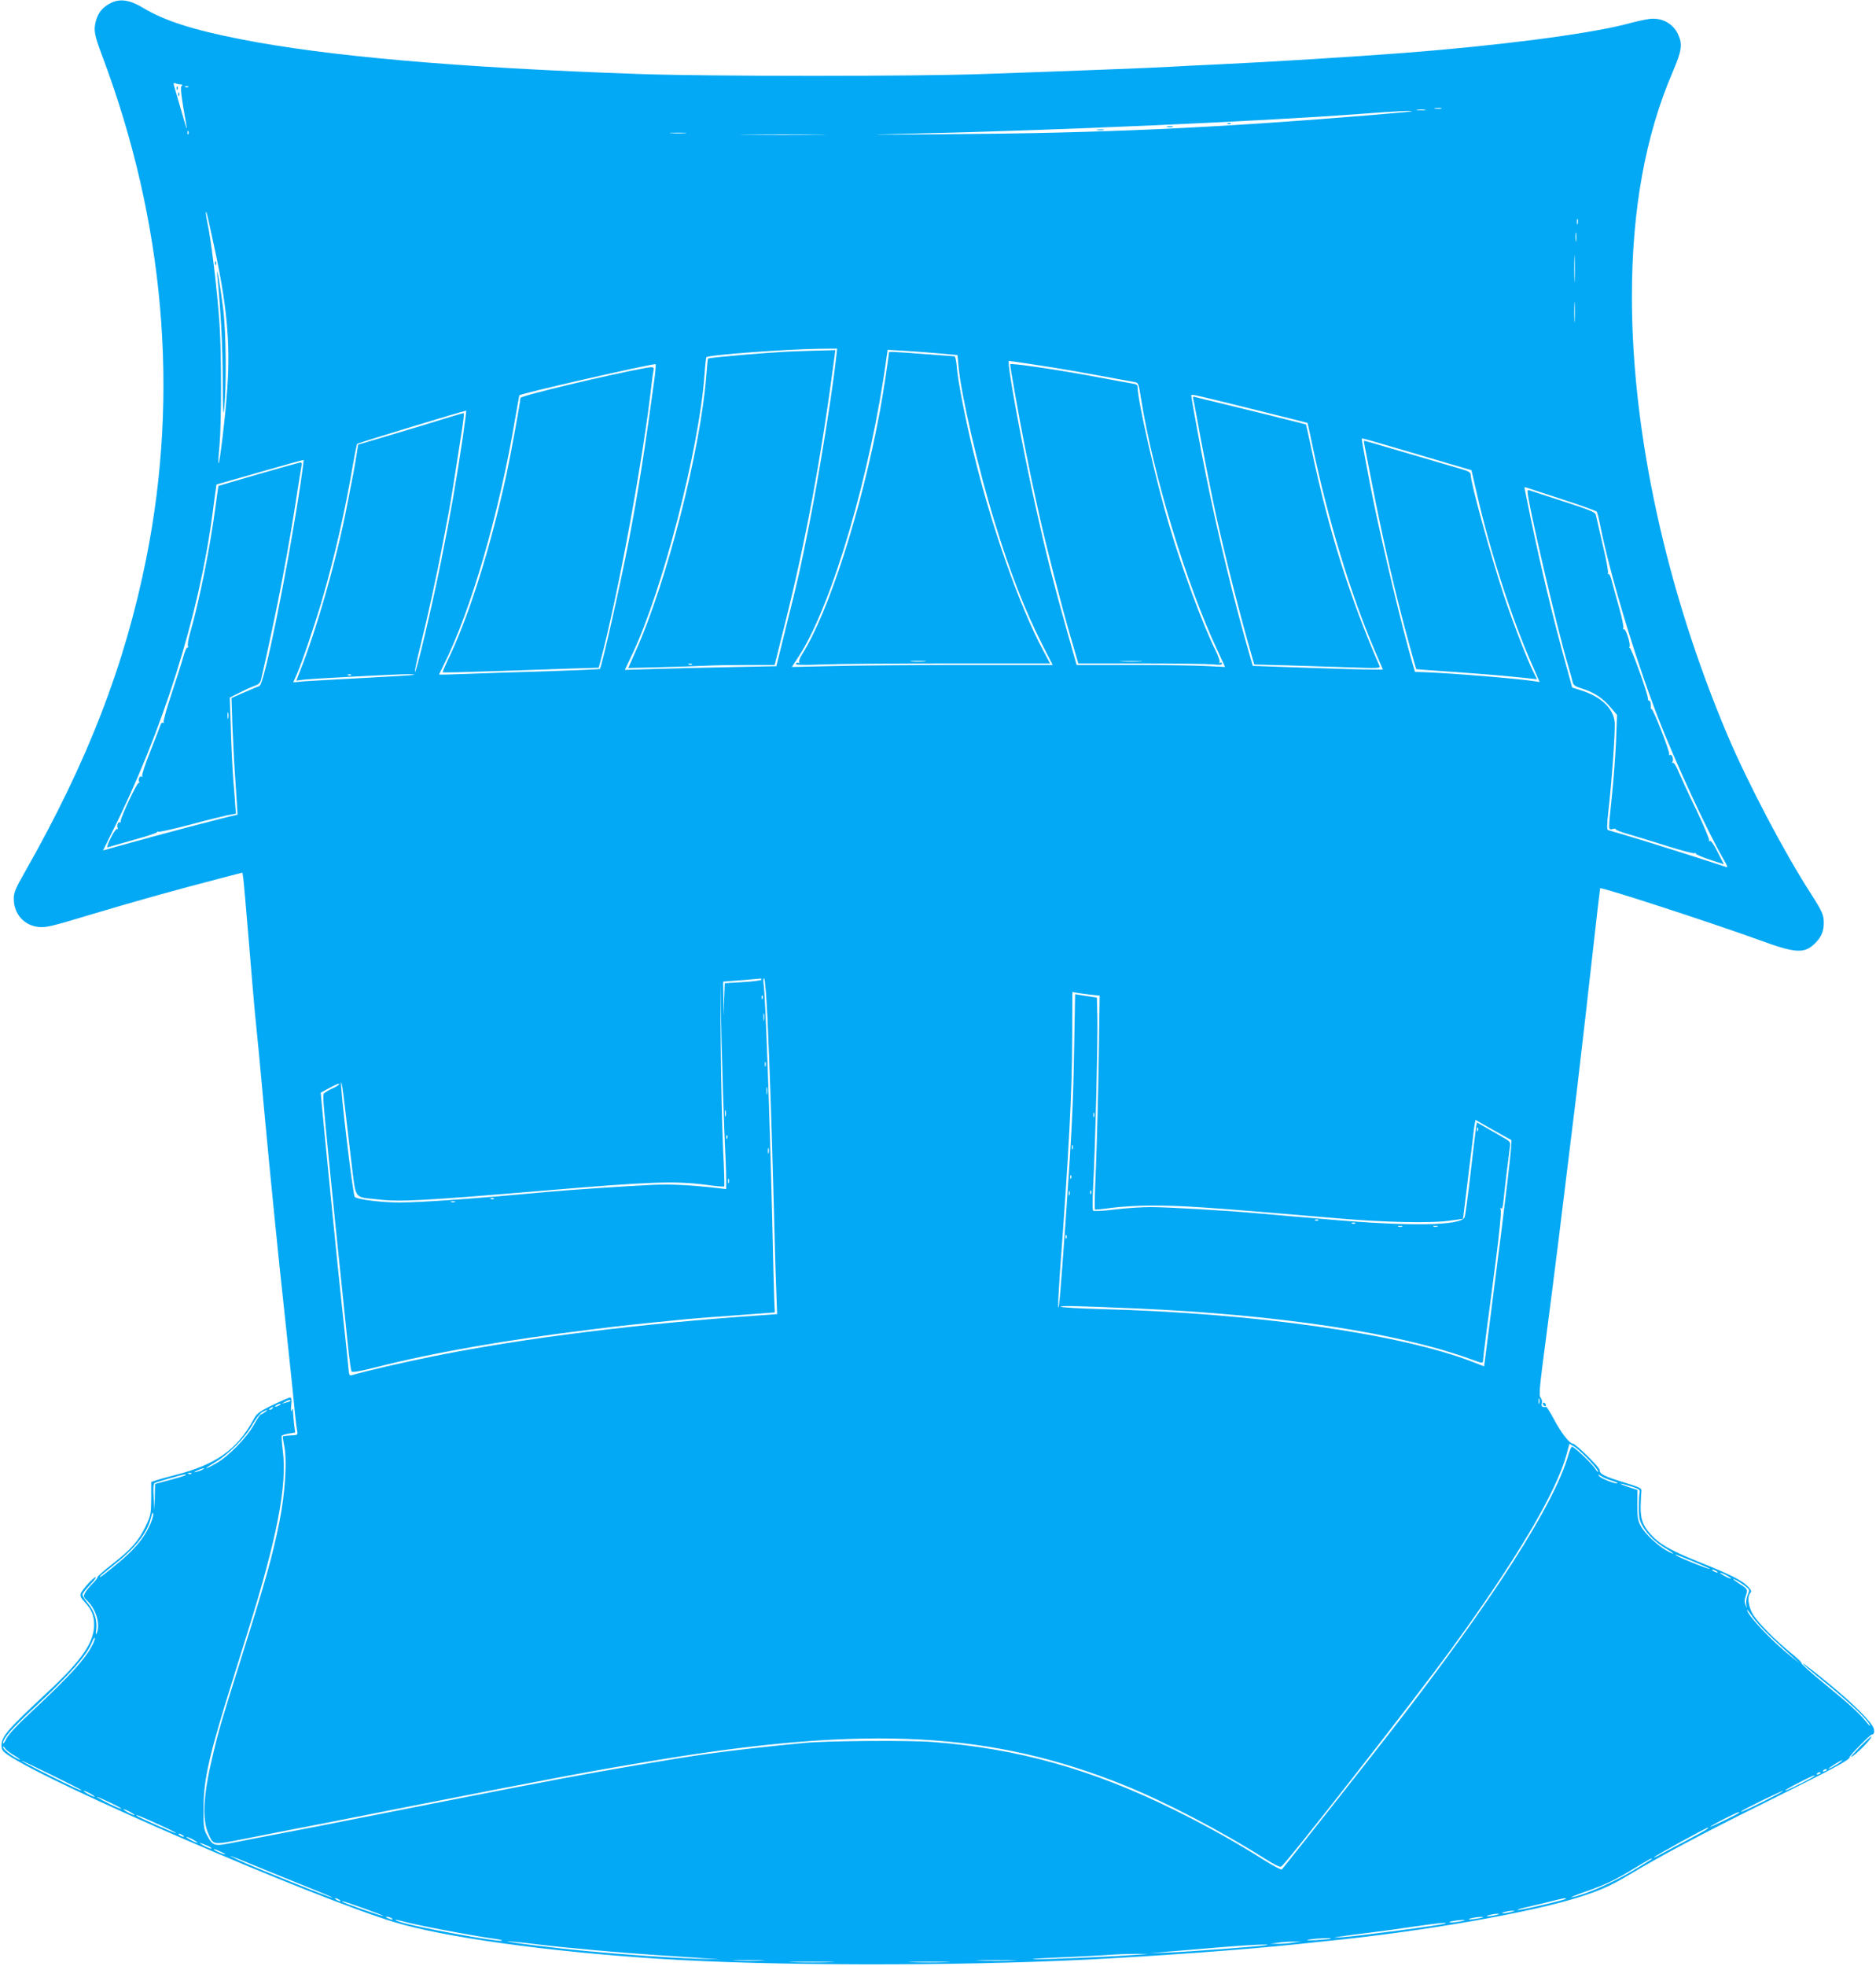 <?xml version="1.0" standalone="no"?>
<!DOCTYPE svg PUBLIC "-//W3C//DTD SVG 20010904//EN"
 "http://www.w3.org/TR/2001/REC-SVG-20010904/DTD/svg10.dtd">
<svg version="1.0" xmlns="http://www.w3.org/2000/svg"
 width="1222pt" height="1280pt" viewBox="0 0 1222 1280"
 preserveAspectRatio="xMidYMid meet">
<g transform="translate(0,1280) scale(0.1,-0.1)"
fill="#03a9f4" stroke="none">
<path d="M725 12782 c-55 -27 -86 -63 -101 -121 -15 -59 -10 -87 44 -231 403
-1072 500 -2186 286 -3260 -140 -702 -383 -1329 -793 -2050 -61 -107 -71 -131
-71 -173 0 -98 67 -174 162 -183 46 -5 89 5 323 76 298 89 546 159 877 245
l127 33 5 -31 c3 -18 19 -201 36 -407 17 -206 35 -418 40 -470 22 -216 32
-320 60 -630 44 -475 96 -992 135 -1345 18 -170 38 -362 45 -425 17 -176 30
-302 36 -330 4 -24 2 -25 -42 -27 -26 -1 -48 -4 -51 -6 -2 -3 1 -24 6 -48 23
-99 10 -317 -30 -514 -46 -224 -86 -368 -244 -870 -139 -442 -149 -477 -189
-645 -62 -257 -71 -417 -28 -512 32 -73 28 -72 223 -34 96 19 233 46 304 60
72 13 418 81 770 151 998 196 1201 234 1625 304 1375 228 2183 184 3045 -164
267 -108 634 -300 910 -475 67 -42 103 -60 111 -54 39 27 858 1074 1106 1414
423 580 687 1025 753 1272 l18 67 29 -17 c39 -22 158 -146 158 -164 0 -7 -8 1
-18 17 -20 33 -138 145 -152 145 -5 0 -16 -26 -25 -58 -92 -320 -492 -943
-1144 -1782 -144 -186 -697 -885 -721 -913 -4 -4 -56 23 -116 61 -175 111
-365 218 -575 322 -535 266 -1026 405 -1584 447 -150 12 -693 8 -835 -6 -223
-21 -492 -51 -635 -72 -209 -29 -698 -113 -965 -164 -74 -14 -229 -44 -345
-66 -115 -22 -331 -65 -480 -94 -729 -144 -891 -176 -1020 -200 -77 -15 -196
-37 -264 -51 -141 -28 -142 -28 -185 51 -19 36 -21 55 -20 175 1 188 37 344
191 835 41 132 86 276 100 320 188 600 255 948 225 1170 -6 48 -9 91 -7 96 3
4 24 10 46 14 l42 7 -7 52 c-3 28 -6 65 -7 81 0 26 -2 27 -9 10 -5 -13 -6 0
-3 33 4 38 2 52 -7 52 -7 0 -58 -22 -114 -49 -92 -45 -103 -54 -127 -98 -105
-193 -245 -291 -509 -358 -36 -9 -85 -23 -110 -30 l-45 -15 0 -108 c-1 -102
-3 -110 -37 -182 -47 -96 -92 -147 -217 -245 -55 -43 -98 -81 -96 -85 2 -4
-12 -22 -31 -41 -20 -19 -42 -46 -49 -60 -13 -24 -12 -28 15 -54 57 -55 85
-153 60 -210 -6 -14 -7 -6 -3 23 8 59 -13 125 -57 175 -20 23 -35 49 -32 57 2
8 25 36 50 62 26 27 41 48 35 48 -14 0 -89 -82 -97 -107 -5 -15 2 -30 24 -53
47 -50 63 -89 63 -150 0 -113 -79 -229 -294 -430 -276 -258 -309 -296 -309
-357 0 -26 7 -37 43 -61 268 -185 1982 -926 2516 -1088 327 -99 998 -192 1731
-239 720 -46 1906 -48 2780 -5 456 23 1043 66 1365 100 55 6 145 15 200 21
637 64 1334 186 1655 290 127 41 198 73 303 136 213 128 483 272 902 479 435
216 547 276 543 292 -3 8 133 146 144 147 14 0 20 15 14 38 -10 40 -132 163
-299 299 -87 72 -160 128 -163 126 -2 -3 61 -57 141 -121 155 -126 275 -238
295 -278 7 -13 -3 -6 -21 16 -51 63 -112 118 -276 252 -84 69 -151 129 -148
133 3 4 -28 34 -68 66 -103 84 -209 191 -246 248 -33 53 -42 121 -19 144 9 9
6 18 -16 41 -38 40 -112 77 -296 151 -185 74 -263 115 -318 169 -66 65 -87
113 -85 201 1 41 3 86 5 98 3 22 -6 26 -119 61 -127 39 -153 53 -153 79 0 18
-157 172 -175 172 -21 0 -77 71 -123 159 -24 44 -46 80 -50 80 -26 -4 -34 3
-29 23 4 13 0 29 -8 38 -12 13 -7 66 36 390 54 410 101 791 199 1595 17 140
90 776 136 1190 9 77 17 141 17 141 10 9 733 -227 1028 -334 253 -93 306 -95
381 -15 33 35 48 73 48 123 0 54 -10 75 -90 200 -171 266 -404 710 -536 1020
-401 947 -624 1970 -624 2858 0 566 88 1051 266 1464 59 139 65 178 35 244
-32 70 -104 110 -184 101 -23 -2 -96 -18 -162 -36 -245 -63 -830 -139 -1445
-186 -342 -26 -858 -58 -1220 -75 -118 -5 -253 -12 -300 -15 -92 -6 -639 -27
-1215 -47 -454 -16 -1760 -16 -2240 0 -1179 41 -2041 116 -2604 228 -307 60
-494 121 -631 204 -83 50 -146 60 -205 32z m453 -532 c11 0 13 -3 6 -8 -11 -7
-5 -60 29 -252 10 -53 1 -28 -38 110 -20 69 -39 134 -42 144 -4 15 -2 18 12
13 9 -4 24 -7 33 -7z m49 -16 c-3 -3 -12 -4 -19 -1 -8 3 -5 6 6 6 11 1 17 -2
13 -5z m8161 -141 c-10 -2 -28 -2 -40 0 -13 2 -5 4 17 4 22 1 32 -1 23 -4z
m-105 -10 c-13 -2 -35 -2 -50 0 -16 2 -5 4 22 4 28 0 40 -2 28 -4z m-93 -9
c-8 -2 -127 -12 -265 -24 -1036 -85 -1749 -117 -2770 -124 -541 -4 -558 -4
-205 4 933 21 2270 80 2920 129 219 17 355 23 320 15z m-7963 -146 c-3 -8 -6
-5 -6 6 -1 11 2 17 5 13 3 -3 4 -12 1 -19z m3236 5 c-23 -2 -64 -2 -90 0 -26
2 -7 3 42 3 50 0 71 -1 48 -3z m865 -10 c-126 -2 -330 -2 -455 0 -126 1 -23 2
227 2 250 0 353 -1 228 -2z m-3934 -723 c83 -379 107 -630 87 -922 -11 -173
-50 -503 -58 -495 -2 2 1 55 7 118 13 145 13 600 0 789 -15 222 -55 552 -80
665 -9 40 -12 79 -4 60 2 -5 24 -102 48 -215z m8883 143 c-3 -10 -5 -4 -5 12
0 17 2 24 5 18 2 -7 2 -21 0 -30z m-10 -110 c-2 -16 -4 -5 -4 22 0 28 2 40 4
28 2 -13 2 -35 0 -50z m-10 -255 c-1 -40 -3 -8 -3 72 0 80 2 112 3 73 2 -40 2
-106 0 -145z m0 -265 c-2 -32 -3 -8 -3 52 0 61 1 87 3 58 2 -29 2 -78 0 -110z
m-4811 -245 c-24 -223 -112 -767 -175 -1083 -56 -282 -72 -355 -148 -656 l-66
-267 -301 -6 c-166 -3 -388 -9 -493 -12 l-193 -6 49 103 c197 417 435 1335
470 1817 4 61 10 114 12 116 15 15 516 52 738 55 l114 1 -7 -62z m670 31 l121
-11 7 -76 c15 -177 128 -666 236 -1015 98 -322 198 -576 312 -800 l65 -127
-577 0 c-317 0 -699 -3 -849 -7 l-273 -6 47 72 c216 334 469 1197 570 1945 l7
48 106 -6 c59 -4 162 -11 228 -17z m659 -79 c107 -16 281 -46 387 -66 106 -19
207 -38 224 -41 30 -5 30 -5 47 -112 80 -498 293 -1200 498 -1638 l49 -106
-121 6 c-67 4 -285 7 -484 7 l-362 0 -66 233 c-79 279 -131 484 -191 752 -95
421 -201 995 -184 995 5 0 96 -13 203 -30z m-2512 -87 c-65 -475 -103 -717
-164 -1038 -55 -287 -179 -838 -192 -851 -2 -2 -156 -9 -343 -15 -186 -5 -421
-13 -522 -17 -100 -4 -182 -6 -182 -4 0 1 13 28 29 60 178 353 364 994 466
1602 15 85 27 156 28 156 15 13 820 197 887 203 3 1 0 -43 -7 -96z m3574 -118
c82 -19 677 -167 680 -169 1 -1 16 -69 33 -152 98 -470 250 -971 405 -1330
l53 -124 -76 0 c-43 0 -233 5 -424 12 l-348 12 -14 50 c-103 352 -213 804
-290 1189 -29 139 -96 505 -96 519 0 10 -3 11 77 -7z m-4822 -260 c-41 -276
-82 -513 -141 -805 -59 -295 -165 -742 -171 -724 -2 6 14 83 36 170 45 180
107 462 146 669 15 77 33 172 40 210 12 64 33 192 83 518 10 64 16 117 13 117
-7 0 -101 -28 -311 -93 -80 -24 -197 -59 -261 -78 l-116 -34 -12 -75 c-13 -80
-15 -94 -61 -325 -69 -355 -198 -805 -309 -1083 l-21 -54 47 6 c51 7 607 36
682 36 24 0 42 -2 40 -4 -2 -2 -146 -11 -319 -20 -173 -9 -350 -19 -393 -22
l-77 -7 24 54 c35 80 120 332 166 490 81 279 149 578 200 879 12 69 24 127 27
130 5 6 707 219 710 216 1 -1 -9 -78 -22 -171z m6275 -130 l295 -87 33 -144
c88 -386 232 -832 366 -1132 l45 -103 -32 5 c-106 17 -533 52 -716 59 l-64 2
-19 65 c-69 240 -190 746 -253 1053 -27 132 -75 387 -75 399 0 7 -4 8 420
-117z m-7334 -186 c-86 -563 -235 -1297 -266 -1306 -8 -3 -53 -21 -98 -41
l-84 -37 6 -185 c4 -102 13 -273 21 -380 7 -107 13 -195 12 -195 -57 -10 -518
-132 -789 -208 l-87 -25 54 109 c334 664 572 1421 660 2089 9 69 18 139 21
155 l4 30 283 81 c155 45 283 80 285 79 1 -1 -9 -76 -22 -166z m8219 -90 c121
-39 223 -76 226 -81 4 -6 12 -38 19 -72 60 -312 224 -862 376 -1258 112 -291
329 -759 433 -937 22 -37 27 -52 16 -47 -47 17 -528 170 -635 201 -69 20 -130
38 -136 40 -7 2 -7 36 2 115 23 196 46 531 42 586 -8 91 -89 168 -220 209
l-57 18 -40 146 c-87 315 -156 603 -231 959 -22 106 -40 195 -40 197 0 3 6 2
13 0 6 -2 111 -36 232 -76z m-7888 -1145 c-3 -3 -12 -4 -19 -1 -8 3 -5 6 6 6
11 1 17 -2 13 -5z m2673 -1983 c0 -5 -54 -12 -120 -16 l-119 -7 -4 -107 -3
-106 -2 111 -2 112 118 9 c64 6 120 11 125 11 4 1 7 -2 7 -7z m39 -248 c15
-333 28 -721 41 -1208 5 -214 12 -465 16 -556 l6 -166 -98 -7 c-791 -54 -1549
-148 -2134 -266 -200 -40 -462 -101 -540 -125 -11 -4 -16 3 -18 23 -2 28 -22
218 -47 447 -15 132 -120 1186 -130 1305 l-6 65 61 33 c33 18 60 29 60 24 0
-5 -17 -17 -37 -26 -21 -9 -46 -23 -55 -30 -19 -14 -20 17 32 -516 13 -134 77
-757 95 -925 8 -77 20 -190 26 -252 7 -61 15 -116 19 -123 5 -8 53 0 166 29
376 95 845 177 1404 245 184 23 266 32 610 66 52 5 203 17 336 26 l241 18 -4
90 c-2 50 -8 285 -13 521 -17 699 -44 1451 -56 1528 -3 20 -2 37 3 37 6 0 15
-116 22 -257z m-280 -758 c6 -121 11 -251 11 -289 l0 -69 -57 7 c-176 20 -302
26 -418 21 -174 -8 -545 -33 -675 -45 -488 -45 -833 -70 -980 -70 -116 0 -275
20 -289 36 -13 15 -97 721 -89 746 3 7 13 -59 23 -147 10 -88 30 -256 44 -374
31 -248 13 -224 173 -241 146 -17 290 -9 1103 59 673 57 832 62 1034 36 63 -9
116 -13 118 -11 3 3 0 112 -7 243 -6 131 -13 432 -15 668 l-3 430 8 -390 c5
-214 14 -489 19 -610z m2385 908 l59 -6 -6 -418 c-4 -230 -12 -542 -18 -693
-7 -152 -10 -278 -7 -281 2 -3 52 2 109 10 57 8 172 15 254 15 211 0 319 -7
1240 -85 278 -24 579 -30 696 -15 54 7 99 13 99 15 0 1 13 107 29 236 16 129
32 261 36 294 3 33 8 72 11 86 l5 27 112 -64 c62 -35 116 -65 121 -67 9 -3
-32 -350 -119 -1022 -19 -148 -40 -311 -46 -361 l-12 -91 -72 28 c-474 184
-1420 319 -2425 345 -143 4 -260 11 -260 15 0 8 82 6 490 -11 932 -41 1708
-158 2182 -331 70 -26 78 -27 78 -11 0 9 11 100 24 202 14 102 41 311 61 465
20 154 34 294 31 310 -4 18 -3 25 3 17 5 -9 10 7 14 45 8 84 36 312 42 353 6
35 5 36 -62 74 -37 21 -87 50 -110 63 l-42 24 -5 -23 c-2 -13 -19 -147 -36
-298 -17 -151 -35 -284 -40 -296 -22 -56 -357 -61 -890 -14 -58 5 -159 14
-225 19 -66 6 -174 15 -240 21 -213 19 -583 40 -691 40 -58 0 -164 -7 -235
-16 -72 -9 -135 -12 -139 -7 -4 4 -4 71 0 148 13 216 32 975 28 1115 l-3 124
-71 11 -71 11 -6 -341 c-7 -396 -15 -549 -57 -1150 -32 -450 -42 -562 -47
-548 -2 7 3 108 11 225 59 794 79 1170 80 1536 l1 293 30 -6 c17 -3 57 -8 89
-12z m-2137 -25 c-3 -8 -6 -5 -6 6 -1 11 2 17 5 13 3 -3 4 -12 1 -19z m10
-140 c-2 -13 -4 -5 -4 17 -1 22 1 32 4 23 2 -10 2 -28 0 -40z m10 -300 c-3 -7
-5 -2 -5 12 0 14 2 19 5 13 2 -7 2 -19 0 -25z m10 -180 c-2 -13 -4 -5 -4 17
-1 22 1 32 4 23 2 -10 2 -28 0 -40z m-270 -145 c-3 -10 -5 -2 -5 17 0 19 2 27
5 18 2 -10 2 -26 0 -35z m2400 -5 c-3 -7 -5 -2 -5 12 0 14 2 19 5 13 2 -7 2
-19 0 -25z m2500 -90 c-3 -8 -6 -5 -6 6 -1 11 2 17 5 13 3 -3 4 -12 1 -19z
m-4890 -50 c-3 -8 -6 -5 -6 6 -1 11 2 17 5 13 3 -3 4 -12 1 -19z m2250 -70
c-3 -7 -5 -2 -5 12 0 14 2 19 5 13 2 -7 2 -19 0 -25z m-1980 -25 c-3 -10 -5
-4 -5 12 0 17 2 24 5 18 2 -7 2 -21 0 -30z m1970 -165 c-3 -8 -6 -5 -6 6 -1
11 2 17 5 13 3 -3 4 -12 1 -19z m-2230 -30 c-3 -7 -5 -2 -5 12 0 14 2 19 5 13
2 -7 2 -19 0 -25z m2220 -80 c-3 -7 -5 -2 -5 12 0 14 2 19 5 13 2 -7 2 -19 0
-25z m140 10 c-3 -8 -6 -5 -6 6 -1 11 2 17 5 13 3 -3 4 -12 1 -19z m-3890 -34
c-3 -3 -12 -4 -19 -1 -8 3 -5 6 6 6 11 1 17 -2 13 -5z m-254 -21 c-7 -2 -19
-2 -25 0 -7 3 -2 5 12 5 14 0 19 -2 13 -5z m5624 -119 c-3 -3 -12 -4 -19 -1
-8 3 -5 6 6 6 11 1 17 -2 13 -5z m240 -20 c-3 -3 -12 -4 -19 -1 -8 3 -5 6 6 6
11 1 17 -2 13 -5z m306 -21 c-7 -2 -19 -2 -25 0 -7 3 -2 5 12 5 14 0 19 -2 13
-5z m230 0 c-7 -2 -19 -2 -25 0 -7 3 -2 5 12 5 14 0 19 -2 13 -5z m-2416 -75
c-3 -8 -6 -5 -6 6 -1 11 2 17 5 13 3 -3 4 -12 1 -19z m3080 -1075 c-3 -10 -5
-4 -5 12 0 17 2 24 5 18 2 -7 2 -21 0 -30z m-8138 13 c-2 -2 -15 -7 -29 -10
l-25 -7 25 15 c21 12 42 14 29 2z m-69 -26 c-8 -5 -19 -10 -25 -10 -5 0 -3 5
5 10 8 5 20 10 25 10 6 0 3 -5 -5 -10z m-45 -20 c-3 -5 -12 -10 -18 -10 -7 0
-6 4 3 10 19 12 23 12 15 0z m-49 -25 c-11 -8 -23 -15 -27 -15 -4 0 -24 -30
-45 -67 -45 -83 -167 -207 -245 -251 -31 -18 -60 -32 -65 -32 -5 0 21 17 56
38 87 50 198 161 244 245 21 37 50 74 64 82 35 18 42 18 18 0z m-406 -374 c-8
-5 -26 -11 -40 -15 -21 -5 -20 -3 5 9 32 15 60 20 35 6z m-73 -27 c-3 -3 -12
-4 -19 -1 -8 3 -5 6 6 6 11 1 17 -2 13 -5z m-37 -8 c0 -4 -42 -17 -152 -46
l-48 -13 -2 -86 -2 -86 -5 85 c-4 59 -2 87 6 93 10 6 176 54 196 56 4 1 7 -1
7 -3z m9288 -37 c23 -7 40 -14 38 -17 -8 -8 -104 29 -118 45 -12 15 -11 15 12
1 14 -9 44 -22 68 -29z m127 -38 c54 -17 60 -21 55 -42 -3 -13 -5 -58 -5 -99
0 -63 4 -82 27 -121 31 -53 86 -106 152 -144 57 -34 61 -45 4 -13 -60 33 -146
114 -171 162 -18 34 -22 57 -22 137 l1 97 -61 20 c-76 26 -60 28 20 3z m-9654
-263 c-39 -82 -103 -156 -213 -245 -95 -78 -108 -87 -108 -79 0 2 37 33 83 69
146 114 223 210 249 310 8 34 14 44 16 30 2 -12 -10 -51 -27 -85z m10062 -227
c59 -24 106 -45 104 -47 -4 -5 -186 68 -213 85 -26 17 -13 12 109 -38z m147
-61 c8 -5 11 -10 5 -10 -5 0 -17 5 -25 10 -8 5 -10 10 -5 10 6 0 17 -5 25 -10z
m70 -30 c19 -11 31 -19 25 -19 -5 0 -26 8 -45 19 -19 11 -30 19 -25 19 6 0 26
-8 45 -19z m117 -67 c31 -24 31 -25 17 -59 -8 -19 -12 -47 -9 -62 5 -27 5 -27
-5 -3 -7 17 -8 34 0 54 16 46 13 51 -35 81 -25 16 -45 31 -45 33 0 6 43 -18
77 -44z m159 -323 c44 -42 106 -99 139 -129 l60 -53 -60 47 c-124 99 -285 270
-285 302 0 4 15 -15 34 -42 18 -28 69 -84 112 -125z m-10920 -53 c-44 -93
-146 -206 -407 -449 -88 -82 -144 -142 -158 -170 -11 -24 -21 -36 -21 -27 0
29 56 93 191 219 244 226 354 350 389 438 7 18 15 30 18 28 2 -3 -3 -21 -12
-39z m-521 -723 c46 -27 62 -44 23 -23 -41 21 -88 60 -88 72 0 7 5 4 11 -5 5
-10 30 -29 54 -44z m445 -230 c11 -12 -59 20 -218 100 -95 47 -172 88 -172 91
0 5 380 -182 390 -191z m11455 180 c-24 -18 -83 -50 -73 -39 10 10 81 54 88
54 3 0 -4 -7 -15 -15z m-85 -48 c0 -2 -7 -7 -16 -10 -8 -3 -12 -2 -9 4 6 10
25 14 25 6z m-40 -20 c0 -2 -7 -7 -16 -10 -8 -3 -12 -2 -9 4 6 10 25 14 25 6z
m-50 -27 c-18 -12 -136 -72 -165 -83 -38 -14 -6 6 76 48 80 41 122 58 89 35z
m-11220 -109 c19 -11 31 -19 25 -19 -5 0 -26 8 -45 19 -19 11 -30 19 -25 19 6
0 26 -8 45 -19z m10910 -44 c-129 -64 -170 -82 -157 -70 11 11 260 133 272
133 6 0 -46 -28 -115 -63z m-10786 -12 c76 -36 105 -56 44 -31 -45 19 -134 66
-127 67 4 0 41 -16 83 -36z m136 -64 c19 -11 31 -19 25 -19 -5 0 -26 8 -45 19
-19 11 -30 19 -25 19 6 0 26 -8 45 -19z m10479 -4 c-10 -9 -189 -96 -189 -91
0 6 171 94 184 94 5 1 7 -1 5 -3z m-10362 -46 c140 -63 183 -84 179 -87 -3 -3
-246 104 -255 113 -10 10 11 2 76 -26z m10148 -63 c-11 -8 -69 -40 -130 -72
-60 -32 -135 -71 -165 -88 -30 -17 -51 -26 -47 -21 10 11 338 192 352 193 5 1
1 -5 -10 -12z m-9925 -37 c8 -5 11 -10 5 -10 -5 0 -17 5 -25 10 -8 5 -10 10
-5 10 6 0 17 -5 25 -10z m70 -30 c19 -11 31 -19 25 -19 -5 0 -26 8 -45 19 -19
11 -30 19 -25 19 6 0 26 -8 45 -19z m85 -36 c20 -8 35 -17 32 -20 -3 -3 -22 4
-44 15 -46 24 -40 27 12 5z m100 -45 c22 -10 29 -16 15 -13 -28 7 -80 33 -65
33 6 0 28 -9 50 -20z m225 -91 c85 -36 233 -95 327 -133 95 -38 171 -70 169
-72 -5 -5 -527 204 -616 247 -94 44 -57 31 120 -42z m9090 48 c0 -2 -59 -39
-131 -81 -123 -74 -310 -155 -389 -169 -19 -4 15 11 75 32 147 52 200 77 330
156 112 67 115 69 115 62z m-8550 -266 c8 -5 11 -10 5 -10 -5 0 -17 5 -25 10
-8 5 -10 10 -5 10 6 0 17 -5 25 -10z m7990 6 c0 -7 -301 -77 -314 -73 -6 2 25
12 69 21 44 10 112 26 150 36 74 19 95 23 95 16z m-7831 -62 c73 -26 130 -48
128 -50 -4 -4 -258 84 -266 92 -9 9 11 3 138 -42z m7476 -24 c-16 -4 -39 -8
-50 -8 -16 0 -15 2 5 8 14 4 36 8 50 8 22 0 22 -1 -5 -8z m-100 -20 c-16 -4
-39 -8 -50 -8 -16 0 -15 2 5 8 14 4 36 8 50 8 22 0 22 -1 -5 -8z m-7195 -20
c18 -12 2 -12 -25 0 -13 6 -15 9 -5 9 8 0 22 -4 30 -9z m7085 -1 c-51 -10 -92
-10 -50 1 17 4 44 8 60 8 25 0 24 -2 -10 -9z m-7015 -19 c73 -22 458 -95 610
-116 30 -4 47 -9 38 -11 -33 -8 -558 88 -658 121 -51 16 -43 21 10 6z m6895
-1 c-22 -4 -51 -8 -65 -7 -35 1 34 15 75 16 25 0 23 -2 -10 -9z m-100 -14
c-27 -11 -558 -81 -670 -89 -68 -5 -68 -5 -15 4 30 5 116 16 190 25 74 9 205
27 290 40 141 21 230 29 205 20z m-746 -99 c-2 -2 -44 -6 -94 -9 -53 -3 -73
-2 -50 3 42 8 151 13 144 6z m-5176 -36 c199 -24 545 -55 772 -70 94 -6 229
-15 300 -20 l130 -9 -160 5 c-175 6 -454 25 -720 50 -194 18 -541 61 -507 63
12 0 96 -8 185 -19z m4927 10 c-30 -5 -75 -8 -100 -7 l-45 0 50 7 c28 4 73 7
100 7 l50 0 -55 -7z m-170 -16 c-30 -7 -519 -44 -640 -48 l-125 -5 125 11 c69
5 220 18 335 28 190 16 344 23 305 14z m-865 -64 c-175 -13 -644 -32 -657 -27
-7 2 73 7 177 11 105 4 237 11 295 15 58 5 146 8 195 8 l90 0 -100 -7z m-2422
-37 c-45 -2 -122 -2 -170 0 -48 1 -11 3 82 3 94 0 133 -2 88 -3z m1635 0 c-60
-2 -156 -2 -215 0 -60 1 -11 3 107 3 118 0 167 -2 108 -3z m-1190 -10 c-64 -2
-172 -2 -240 0 -68 1 -15 3 117 3 132 0 187 -2 123 -3z m754 0 c-62 -2 -161
-2 -220 0 -59 1 -8 3 113 3 121 0 169 -2 107 -3z"/>
<path d="M1151 12224 c0 -11 3 -14 6 -6 3 7 2 16 -1 19 -3 4 -6 -2 -5 -13z"/>
<path d="M1161 12184 c0 -11 3 -14 6 -6 3 7 2 16 -1 19 -3 4 -6 -2 -5 -13z"/>
<path d="M7998 11993 c7 -3 16 -2 19 1 4 3 -2 6 -13 5 -11 0 -14 -3 -6 -6z"/>
<path d="M7603 11973 c9 -2 25 -2 35 0 9 3 1 5 -18 5 -19 0 -27 -2 -17 -5z"/>
<path d="M7148 11953 c12 -2 30 -2 40 0 9 3 -1 5 -23 4 -22 0 -30 -2 -17 -4z"/>
<path d="M1401 11084 c0 -11 3 -14 6 -6 3 7 2 16 -1 19 -3 4 -6 -2 -5 -13z"/>
<path d="M1416 11000 c23 -240 34 -444 35 -675 2 -214 4 -251 10 -180 15 159
11 490 -6 635 -18 147 -49 325 -39 220z"/>
<path d="M5195 10513 c-133 -3 -573 -40 -583 -48 -2 -1 -7 -55 -12 -120 -40
-487 -258 -1337 -458 -1782 l-50 -113 201 5 c111 3 247 7 302 10 55 3 179 5
276 5 l175 0 67 268 c137 546 236 1079 323 1740 l5 42 -78 -2 c-43 -1 -118 -3
-168 -5z m-688 -2039 c-3 -3 -12 -4 -19 -1 -8 3 -5 6 6 6 11 1 17 -2 13 -5z"/>
<path d="M5790 10501 c0 -21 -40 -281 -59 -381 -120 -643 -332 -1305 -507
-1582 -14 -21 -22 -44 -18 -50 4 -6 3 -8 -4 -4 -6 3 -14 1 -18 -5 -5 -9 34
-11 167 -6 96 4 470 7 832 7 l657 0 -44 83 c-153 283 -340 813 -456 1295 -50
204 -100 461 -107 545 -3 45 -10 77 -17 77 -6 0 -96 7 -201 15 -228 17 -225
17 -225 6z m233 -2008 c-24 -2 -62 -2 -85 0 -24 2 -5 4 42 4 47 0 66 -2 43 -4z"/>
<path d="M6580 10428 c0 -19 61 -362 94 -528 35 -176 42 -212 97 -460 44 -197
142 -579 201 -782 l52 -178 407 0 c223 0 434 -3 468 -6 44 -5 61 -4 61 5 0 7
-5 9 -12 5 -7 -4 -8 -3 -4 4 4 6 -9 42 -27 79 -80 159 -219 534 -301 812 -86
288 -206 814 -206 901 0 13 -9 19 -32 22 -18 3 -123 22 -233 43 -263 49 -565
93 -565 83z m848 -1935 c-32 -2 -86 -2 -120 0 -35 2 -9 3 57 3 66 0 94 -1 63
-3z"/>
<path d="M4200 10403 c-219 -39 -810 -180 -810 -194 0 -23 -63 -370 -89 -489
-106 -489 -247 -935 -382 -1214 -21 -44 -37 -82 -35 -84 2 -2 143 1 313 7 169
6 397 13 505 17 l198 6 10 37 c117 440 282 1335 335 1816 4 33 9 70 12 83 5
23 -1 25 -57 15z"/>
<path d="M7774 10195 c4 -14 13 -65 22 -113 23 -134 95 -500 125 -637 61 -276
161 -668 233 -916 l16 -56 223 -6 c122 -4 307 -10 411 -13 161 -6 188 -5 183
7 -193 443 -331 880 -442 1404 -20 93 -37 170 -38 171 -2 2 -551 138 -647 160
-36 9 -71 17 -79 20 -10 3 -12 -2 -7 -21z"/>
<path d="M8886 9913 c2 -10 24 -124 49 -253 78 -399 156 -735 247 -1065 23
-82 42 -151 43 -152 0 -1 102 -9 225 -17 218 -15 366 -28 498 -42 l64 -7 -21
42 c-39 75 -139 334 -196 507 -84 253 -215 729 -215 782 0 15 -13 23 -52 35
-29 8 -184 54 -344 101 -160 47 -293 86 -297 86 -3 0 -3 -8 -1 -17z"/>
<path d="M1685 9713 c-143 -42 -261 -76 -262 -77 -1 -1 -9 -58 -18 -126 -35
-266 -106 -622 -167 -833 -11 -38 -17 -75 -14 -83 3 -8 2 -13 -3 -10 -5 3 -16
-22 -26 -57 -9 -34 -43 -142 -76 -240 -33 -98 -56 -183 -53 -189 4 -6 2 -8 -4
-4 -6 3 -14 -4 -17 -16 -4 -13 -34 -90 -66 -171 -33 -82 -56 -153 -53 -159 4
-6 2 -8 -3 -5 -13 8 -26 -20 -16 -35 3 -6 2 -9 -3 -5 -10 6 -120 -229 -118
-250 1 -7 -2 -11 -6 -8 -11 7 -22 -24 -13 -37 3 -6 2 -8 -4 -5 -5 3 -24 -24
-42 -60 -22 -44 -27 -64 -17 -60 8 3 84 25 170 49 85 23 152 46 150 50 -3 4 1
5 9 2 8 -2 98 18 201 45 102 28 213 55 245 62 l58 11 -4 46 c-1 26 -7 101 -13
167 -5 66 -13 215 -16 332 l-7 211 64 32 c35 18 79 38 99 45 26 9 36 19 41 41
109 477 181 855 243 1269 10 61 19 118 21 128 2 9 -2 16 -8 16 -7 -1 -129 -35
-272 -76z m-198 -1590 c-3 -10 -5 -2 -5 17 0 19 2 27 5 18 2 -10 2 -26 0 -35z"/>
<path d="M9950 9602 c0 -68 190 -885 264 -1135 13 -45 27 -94 30 -108 4 -20
16 -29 62 -43 77 -24 133 -61 184 -121 l43 -50 -6 -165 c-4 -91 -16 -253 -27
-360 -25 -241 -25 -223 5 -218 13 3 22 2 20 -2 -3 -4 39 -20 93 -35 53 -15
166 -50 251 -77 85 -27 161 -46 168 -44 8 3 12 2 9 -2 -3 -4 38 -22 89 -39
l94 -31 -40 79 c-25 50 -44 77 -51 73 -6 -4 -8 -3 -5 3 4 6 -33 93 -81 194
-49 101 -101 214 -117 251 -15 38 -32 65 -38 61 -6 -3 -7 -1 -3 6 10 16 -3 53
-16 45 -6 -4 -8 -2 -5 3 8 12 -107 305 -116 297 -3 -3 -5 1 -4 8 1 30 -3 49
-10 45 -5 -3 -9 5 -9 16 -2 37 -111 337 -119 329 -5 -4 -5 -1 -1 5 10 17 -25
124 -37 116 -6 -3 -7 -1 -3 5 4 7 -8 67 -27 134 -19 68 -41 146 -48 175 -7 29
-17 49 -22 46 -6 -3 -7 -1 -3 5 4 6 -11 89 -34 184 -22 95 -42 183 -45 195 -4
18 -35 31 -211 88 -113 36 -212 69 -220 72 -8 3 -14 1 -14 -5z"/>
<path d="M10050 3661 c0 -5 5 -13 10 -16 6 -3 10 -2 10 4 0 5 -4 13 -10 16 -5
3 -10 2 -10 -4z"/>
<path d="M12118 1428 c-36 -38 -64 -68 -61 -68 20 0 144 126 132 133 -2 1 -34
-28 -71 -65z"/>
</g>
</svg>
